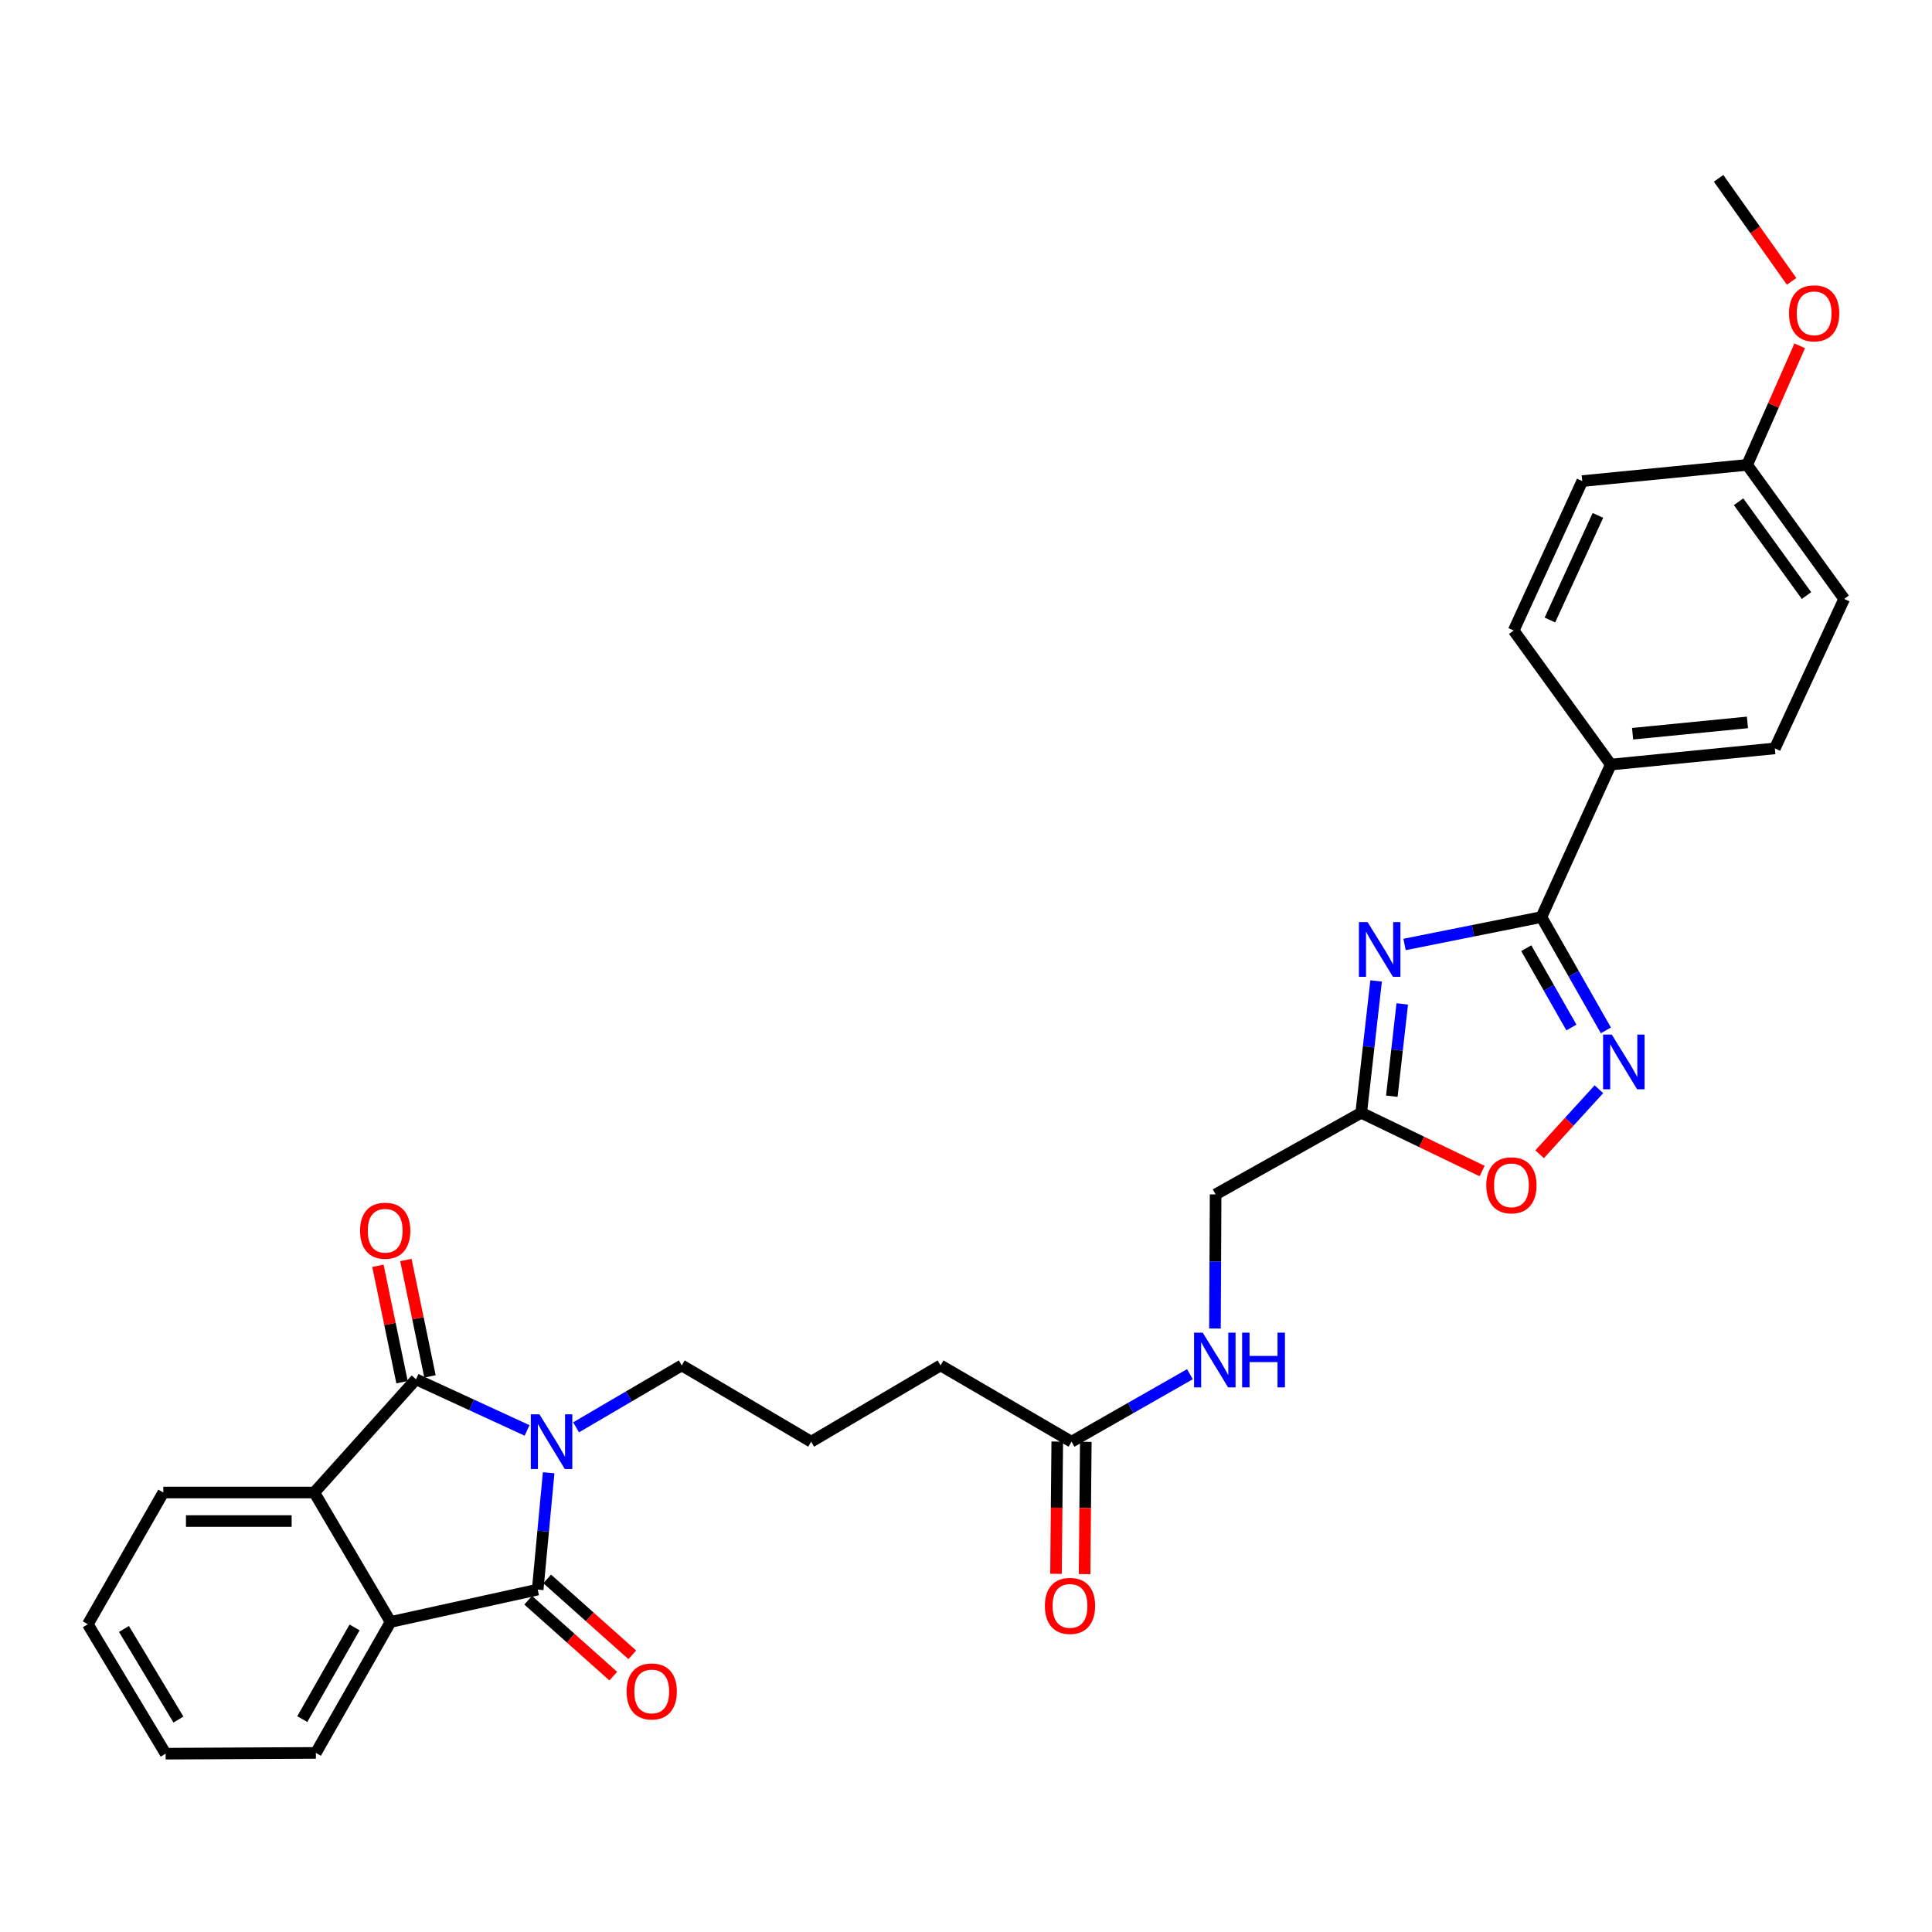 <?xml version='1.0' encoding='iso-8859-1'?>
<svg version='1.1' baseProfile='full'
              xmlns='http://www.w3.org/2000/svg'
                      xmlns:rdkit='http://www.rdkit.org/xml'
                      xmlns:xlink='http://www.w3.org/1999/xlink'
                  xml:space='preserve'
width='1000px' height='1000px' viewBox='0 0 1000 1000'>
<!-- END OF HEADER -->
<rect style='opacity:1.0;fill:#FFFFFF;stroke:none' width='1000' height='1000' x='0' y='0'> </rect>
<path class='bond-0' d='M 283.979,762.306 L 281.145,792.536' style='fill:none;fill-rule:evenodd;stroke:#0000FF;stroke-width:6px;stroke-linecap:butt;stroke-linejoin:miter;stroke-opacity:1' />
<path class='bond-0' d='M 281.145,792.536 L 278.311,822.767' style='fill:none;fill-rule:evenodd;stroke:#000000;stroke-width:6px;stroke-linecap:butt;stroke-linejoin:miter;stroke-opacity:1' />
<path class='bond-1' d='M 272.816,740.39 L 244.07,727.156' style='fill:none;fill-rule:evenodd;stroke:#0000FF;stroke-width:6px;stroke-linecap:butt;stroke-linejoin:miter;stroke-opacity:1' />
<path class='bond-1' d='M 244.07,727.156 L 215.324,713.922' style='fill:none;fill-rule:evenodd;stroke:#000000;stroke-width:6px;stroke-linecap:butt;stroke-linejoin:miter;stroke-opacity:1' />
<path class='bond-16' d='M 298.18,738.786 L 325.532,722.757' style='fill:none;fill-rule:evenodd;stroke:#0000FF;stroke-width:6px;stroke-linecap:butt;stroke-linejoin:miter;stroke-opacity:1' />
<path class='bond-16' d='M 325.532,722.757 L 352.883,706.729' style='fill:none;fill-rule:evenodd;stroke:#000000;stroke-width:6px;stroke-linecap:butt;stroke-linejoin:miter;stroke-opacity:1' />
<path class='bond-6' d='M 278.311,822.767 L 202.162,839.517' style='fill:none;fill-rule:evenodd;stroke:#000000;stroke-width:6px;stroke-linecap:butt;stroke-linejoin:miter;stroke-opacity:1' />
<path class='bond-11' d='M 273.392,828.282 L 295.414,847.923' style='fill:none;fill-rule:evenodd;stroke:#000000;stroke-width:6px;stroke-linecap:butt;stroke-linejoin:miter;stroke-opacity:1' />
<path class='bond-11' d='M 295.414,847.923 L 317.436,867.565' style='fill:none;fill-rule:evenodd;stroke:#FF0000;stroke-width:6px;stroke-linecap:butt;stroke-linejoin:miter;stroke-opacity:1' />
<path class='bond-11' d='M 283.23,817.252 L 305.251,836.893' style='fill:none;fill-rule:evenodd;stroke:#000000;stroke-width:6px;stroke-linecap:butt;stroke-linejoin:miter;stroke-opacity:1' />
<path class='bond-11' d='M 305.251,836.893 L 327.273,856.534' style='fill:none;fill-rule:evenodd;stroke:#FF0000;stroke-width:6px;stroke-linecap:butt;stroke-linejoin:miter;stroke-opacity:1' />
<path class='bond-5' d='M 215.324,713.922 L 162.683,772.515' style='fill:none;fill-rule:evenodd;stroke:#000000;stroke-width:6px;stroke-linecap:butt;stroke-linejoin:miter;stroke-opacity:1' />
<path class='bond-10' d='M 222.56,712.423 L 216.32,682.296' style='fill:none;fill-rule:evenodd;stroke:#000000;stroke-width:6px;stroke-linecap:butt;stroke-linejoin:miter;stroke-opacity:1' />
<path class='bond-10' d='M 216.32,682.296 L 210.079,652.17' style='fill:none;fill-rule:evenodd;stroke:#FF0000;stroke-width:6px;stroke-linecap:butt;stroke-linejoin:miter;stroke-opacity:1' />
<path class='bond-10' d='M 208.088,715.421 L 201.847,685.294' style='fill:none;fill-rule:evenodd;stroke:#000000;stroke-width:6px;stroke-linecap:butt;stroke-linejoin:miter;stroke-opacity:1' />
<path class='bond-10' d='M 201.847,685.294 L 195.607,655.168' style='fill:none;fill-rule:evenodd;stroke:#FF0000;stroke-width:6px;stroke-linecap:butt;stroke-linejoin:miter;stroke-opacity:1' />
<path class='bond-2' d='M 712.277,507.723 L 708.419,541.846' style='fill:none;fill-rule:evenodd;stroke:#0000FF;stroke-width:6px;stroke-linecap:butt;stroke-linejoin:miter;stroke-opacity:1' />
<path class='bond-2' d='M 708.419,541.846 L 704.561,575.968' style='fill:none;fill-rule:evenodd;stroke:#000000;stroke-width:6px;stroke-linecap:butt;stroke-linejoin:miter;stroke-opacity:1' />
<path class='bond-2' d='M 725.806,519.62 L 723.105,543.506' style='fill:none;fill-rule:evenodd;stroke:#0000FF;stroke-width:6px;stroke-linecap:butt;stroke-linejoin:miter;stroke-opacity:1' />
<path class='bond-2' d='M 723.105,543.506 L 720.405,567.392' style='fill:none;fill-rule:evenodd;stroke:#000000;stroke-width:6px;stroke-linecap:butt;stroke-linejoin:miter;stroke-opacity:1' />
<path class='bond-3' d='M 726.993,488.859 L 762.416,481.768' style='fill:none;fill-rule:evenodd;stroke:#0000FF;stroke-width:6px;stroke-linecap:butt;stroke-linejoin:miter;stroke-opacity:1' />
<path class='bond-3' d='M 762.416,481.768 L 797.838,474.677' style='fill:none;fill-rule:evenodd;stroke:#000000;stroke-width:6px;stroke-linecap:butt;stroke-linejoin:miter;stroke-opacity:1' />
<path class='bond-9' d='M 797.838,474.677 L 833.737,395.737' style='fill:none;fill-rule:evenodd;stroke:#000000;stroke-width:6px;stroke-linecap:butt;stroke-linejoin:miter;stroke-opacity:1' />
<path class='bond-32' d='M 797.838,474.677 L 814.524,504.002' style='fill:none;fill-rule:evenodd;stroke:#000000;stroke-width:6px;stroke-linecap:butt;stroke-linejoin:miter;stroke-opacity:1' />
<path class='bond-32' d='M 814.524,504.002 L 831.21,533.327' style='fill:none;fill-rule:evenodd;stroke:#0000FF;stroke-width:6px;stroke-linecap:butt;stroke-linejoin:miter;stroke-opacity:1' />
<path class='bond-32' d='M 789.998,490.784 L 801.678,511.312' style='fill:none;fill-rule:evenodd;stroke:#000000;stroke-width:6px;stroke-linecap:butt;stroke-linejoin:miter;stroke-opacity:1' />
<path class='bond-32' d='M 801.678,511.312 L 813.359,531.839' style='fill:none;fill-rule:evenodd;stroke:#0000FF;stroke-width:6px;stroke-linecap:butt;stroke-linejoin:miter;stroke-opacity:1' />
<path class='bond-4' d='M 827.596,563.784 L 812.247,580.609' style='fill:none;fill-rule:evenodd;stroke:#0000FF;stroke-width:6px;stroke-linecap:butt;stroke-linejoin:miter;stroke-opacity:1' />
<path class='bond-4' d='M 812.247,580.609 L 796.899,597.435' style='fill:none;fill-rule:evenodd;stroke:#FF0000;stroke-width:6px;stroke-linecap:butt;stroke-linejoin:miter;stroke-opacity:1' />
<path class='bond-23' d='M 162.683,772.515 L 84.531,772.515' style='fill:none;fill-rule:evenodd;stroke:#000000;stroke-width:6px;stroke-linecap:butt;stroke-linejoin:miter;stroke-opacity:1' />
<path class='bond-23' d='M 150.96,787.295 L 96.254,787.295' style='fill:none;fill-rule:evenodd;stroke:#000000;stroke-width:6px;stroke-linecap:butt;stroke-linejoin:miter;stroke-opacity:1' />
<path class='bond-30' d='M 162.683,772.515 L 202.162,839.517' style='fill:none;fill-rule:evenodd;stroke:#000000;stroke-width:6px;stroke-linecap:butt;stroke-linejoin:miter;stroke-opacity:1' />
<path class='bond-22' d='M 202.162,839.517 L 163.496,907.299' style='fill:none;fill-rule:evenodd;stroke:#000000;stroke-width:6px;stroke-linecap:butt;stroke-linejoin:miter;stroke-opacity:1' />
<path class='bond-22' d='M 183.524,842.361 L 156.458,889.809' style='fill:none;fill-rule:evenodd;stroke:#000000;stroke-width:6px;stroke-linecap:butt;stroke-linejoin:miter;stroke-opacity:1' />
<path class='bond-7' d='M 704.561,575.968 L 629.2,618.222' style='fill:none;fill-rule:evenodd;stroke:#000000;stroke-width:6px;stroke-linecap:butt;stroke-linejoin:miter;stroke-opacity:1' />
<path class='bond-8' d='M 704.561,575.968 L 735.853,591.049' style='fill:none;fill-rule:evenodd;stroke:#000000;stroke-width:6px;stroke-linecap:butt;stroke-linejoin:miter;stroke-opacity:1' />
<path class='bond-8' d='M 735.853,591.049 L 767.145,606.13' style='fill:none;fill-rule:evenodd;stroke:#FF0000;stroke-width:6px;stroke-linecap:butt;stroke-linejoin:miter;stroke-opacity:1' />
<path class='bond-17' d='M 833.737,395.737 L 918.663,387.369' style='fill:none;fill-rule:evenodd;stroke:#000000;stroke-width:6px;stroke-linecap:butt;stroke-linejoin:miter;stroke-opacity:1' />
<path class='bond-17' d='M 845.027,379.773 L 904.475,373.916' style='fill:none;fill-rule:evenodd;stroke:#000000;stroke-width:6px;stroke-linecap:butt;stroke-linejoin:miter;stroke-opacity:1' />
<path class='bond-18' d='M 833.737,395.737 L 783.477,326.353' style='fill:none;fill-rule:evenodd;stroke:#000000;stroke-width:6px;stroke-linecap:butt;stroke-linejoin:miter;stroke-opacity:1' />
<path class='bond-12' d='M 554.62,746.224 L 486.83,706.729' style='fill:none;fill-rule:evenodd;stroke:#000000;stroke-width:6px;stroke-linecap:butt;stroke-linejoin:miter;stroke-opacity:1' />
<path class='bond-13' d='M 554.62,746.224 L 585.263,728.751' style='fill:none;fill-rule:evenodd;stroke:#000000;stroke-width:6px;stroke-linecap:butt;stroke-linejoin:miter;stroke-opacity:1' />
<path class='bond-13' d='M 585.263,728.751 L 615.907,711.278' style='fill:none;fill-rule:evenodd;stroke:#0000FF;stroke-width:6px;stroke-linecap:butt;stroke-linejoin:miter;stroke-opacity:1' />
<path class='bond-14' d='M 547.23,746.155 L 546.912,780.389' style='fill:none;fill-rule:evenodd;stroke:#000000;stroke-width:6px;stroke-linecap:butt;stroke-linejoin:miter;stroke-opacity:1' />
<path class='bond-14' d='M 546.912,780.389 L 546.594,814.622' style='fill:none;fill-rule:evenodd;stroke:#FF0000;stroke-width:6px;stroke-linecap:butt;stroke-linejoin:miter;stroke-opacity:1' />
<path class='bond-14' d='M 562.009,746.292 L 561.691,780.526' style='fill:none;fill-rule:evenodd;stroke:#000000;stroke-width:6px;stroke-linecap:butt;stroke-linejoin:miter;stroke-opacity:1' />
<path class='bond-14' d='M 561.691,780.526 L 561.374,814.76' style='fill:none;fill-rule:evenodd;stroke:#FF0000;stroke-width:6px;stroke-linecap:butt;stroke-linejoin:miter;stroke-opacity:1' />
<path class='bond-15' d='M 628.861,687.634 L 629.031,652.928' style='fill:none;fill-rule:evenodd;stroke:#0000FF;stroke-width:6px;stroke-linecap:butt;stroke-linejoin:miter;stroke-opacity:1' />
<path class='bond-15' d='M 629.031,652.928 L 629.2,618.222' style='fill:none;fill-rule:evenodd;stroke:#000000;stroke-width:6px;stroke-linecap:butt;stroke-linejoin:miter;stroke-opacity:1' />
<path class='bond-25' d='M 352.883,706.729 L 419.86,746.224' style='fill:none;fill-rule:evenodd;stroke:#000000;stroke-width:6px;stroke-linecap:butt;stroke-linejoin:miter;stroke-opacity:1' />
<path class='bond-20' d='M 918.663,387.369 L 954.545,309.997' style='fill:none;fill-rule:evenodd;stroke:#000000;stroke-width:6px;stroke-linecap:butt;stroke-linejoin:miter;stroke-opacity:1' />
<path class='bond-21' d='M 783.477,326.353 L 818.973,249.006' style='fill:none;fill-rule:evenodd;stroke:#000000;stroke-width:6px;stroke-linecap:butt;stroke-linejoin:miter;stroke-opacity:1' />
<path class='bond-21' d='M 802.234,320.916 L 827.082,266.772' style='fill:none;fill-rule:evenodd;stroke:#000000;stroke-width:6px;stroke-linecap:butt;stroke-linejoin:miter;stroke-opacity:1' />
<path class='bond-19' d='M 904.319,240.622 L 818.973,249.006' style='fill:none;fill-rule:evenodd;stroke:#000000;stroke-width:6px;stroke-linecap:butt;stroke-linejoin:miter;stroke-opacity:1' />
<path class='bond-24' d='M 904.319,240.622 L 917.924,209.81' style='fill:none;fill-rule:evenodd;stroke:#000000;stroke-width:6px;stroke-linecap:butt;stroke-linejoin:miter;stroke-opacity:1' />
<path class='bond-24' d='M 917.924,209.81 L 931.529,178.998' style='fill:none;fill-rule:evenodd;stroke:#FF0000;stroke-width:6px;stroke-linecap:butt;stroke-linejoin:miter;stroke-opacity:1' />
<path class='bond-33' d='M 904.319,240.622 L 954.545,309.997' style='fill:none;fill-rule:evenodd;stroke:#000000;stroke-width:6px;stroke-linecap:butt;stroke-linejoin:miter;stroke-opacity:1' />
<path class='bond-33' d='M 899.881,259.696 L 935.04,308.258' style='fill:none;fill-rule:evenodd;stroke:#000000;stroke-width:6px;stroke-linecap:butt;stroke-linejoin:miter;stroke-opacity:1' />
<path class='bond-29' d='M 163.496,907.299 L 85.73,907.702' style='fill:none;fill-rule:evenodd;stroke:#000000;stroke-width:6px;stroke-linecap:butt;stroke-linejoin:miter;stroke-opacity:1' />
<path class='bond-28' d='M 84.531,772.515 L 45.455,840.708' style='fill:none;fill-rule:evenodd;stroke:#000000;stroke-width:6px;stroke-linecap:butt;stroke-linejoin:miter;stroke-opacity:1' />
<path class='bond-27' d='M 927.334,145.634 L 908.44,118.966' style='fill:none;fill-rule:evenodd;stroke:#FF0000;stroke-width:6px;stroke-linecap:butt;stroke-linejoin:miter;stroke-opacity:1' />
<path class='bond-27' d='M 908.44,118.966 L 889.547,92.298' style='fill:none;fill-rule:evenodd;stroke:#000000;stroke-width:6px;stroke-linecap:butt;stroke-linejoin:miter;stroke-opacity:1' />
<path class='bond-26' d='M 419.86,746.224 L 486.83,706.729' style='fill:none;fill-rule:evenodd;stroke:#000000;stroke-width:6px;stroke-linecap:butt;stroke-linejoin:miter;stroke-opacity:1' />
<path class='bond-31' d='M 45.455,840.708 L 85.73,907.702' style='fill:none;fill-rule:evenodd;stroke:#000000;stroke-width:6px;stroke-linecap:butt;stroke-linejoin:miter;stroke-opacity:1' />
<path class='bond-31' d='M 64.163,843.142 L 92.355,890.037' style='fill:none;fill-rule:evenodd;stroke:#000000;stroke-width:6px;stroke-linecap:butt;stroke-linejoin:miter;stroke-opacity:1' />
<path  class='atom-0' d='M 279.227 732.064
L 288.507 747.064
Q 289.427 748.544, 290.907 751.224
Q 292.387 753.904, 292.467 754.064
L 292.467 732.064
L 296.227 732.064
L 296.227 760.384
L 292.347 760.384
L 282.387 743.984
Q 281.227 742.064, 279.987 739.864
Q 278.787 737.664, 278.427 736.984
L 278.427 760.384
L 274.747 760.384
L 274.747 732.064
L 279.227 732.064
' fill='#0000FF'/>
<path  class='atom-3' d='M 707.859 477.276
L 717.139 492.276
Q 718.059 493.756, 719.539 496.436
Q 721.019 499.116, 721.099 499.276
L 721.099 477.276
L 724.859 477.276
L 724.859 505.596
L 720.979 505.596
L 711.019 489.196
Q 709.859 487.276, 708.619 485.076
Q 707.419 482.876, 707.059 482.196
L 707.059 505.596
L 703.379 505.596
L 703.379 477.276
L 707.859 477.276
' fill='#0000FF'/>
<path  class='atom-5' d='M 834.234 535.484
L 843.514 550.484
Q 844.434 551.964, 845.914 554.644
Q 847.394 557.324, 847.474 557.484
L 847.474 535.484
L 851.234 535.484
L 851.234 563.804
L 847.354 563.804
L 837.394 547.404
Q 836.234 545.484, 834.994 543.284
Q 833.794 541.084, 833.434 540.404
L 833.434 563.804
L 829.754 563.804
L 829.754 535.484
L 834.234 535.484
' fill='#0000FF'/>
<path  class='atom-9' d='M 769.303 613.515
Q 769.303 606.715, 772.663 602.915
Q 776.023 599.115, 782.303 599.115
Q 788.583 599.115, 791.943 602.915
Q 795.303 606.715, 795.303 613.515
Q 795.303 620.395, 791.903 624.315
Q 788.503 628.195, 782.303 628.195
Q 776.063 628.195, 772.663 624.315
Q 769.303 620.435, 769.303 613.515
M 782.303 624.995
Q 786.623 624.995, 788.943 622.115
Q 791.303 619.195, 791.303 613.515
Q 791.303 607.955, 788.943 605.155
Q 786.623 602.315, 782.303 602.315
Q 777.983 602.315, 775.623 605.115
Q 773.303 607.915, 773.303 613.515
Q 773.303 619.235, 775.623 622.115
Q 777.983 624.995, 782.303 624.995
' fill='#FF0000'/>
<path  class='atom-11' d='M 186.378 637.023
Q 186.378 630.223, 189.738 626.423
Q 193.098 622.623, 199.378 622.623
Q 205.658 622.623, 209.018 626.423
Q 212.378 630.223, 212.378 637.023
Q 212.378 643.903, 208.978 647.823
Q 205.578 651.703, 199.378 651.703
Q 193.138 651.703, 189.738 647.823
Q 186.378 643.943, 186.378 637.023
M 199.378 648.503
Q 203.698 648.503, 206.018 645.623
Q 208.378 642.703, 208.378 637.023
Q 208.378 631.463, 206.018 628.663
Q 203.698 625.823, 199.378 625.823
Q 195.058 625.823, 192.698 628.623
Q 190.378 631.423, 190.378 637.023
Q 190.378 642.743, 192.698 645.623
Q 195.058 648.503, 199.378 648.503
' fill='#FF0000'/>
<path  class='atom-12' d='M 324.332 875.488
Q 324.332 868.688, 327.692 864.888
Q 331.052 861.088, 337.332 861.088
Q 343.612 861.088, 346.972 864.888
Q 350.332 868.688, 350.332 875.488
Q 350.332 882.368, 346.932 886.288
Q 343.532 890.168, 337.332 890.168
Q 331.092 890.168, 327.692 886.288
Q 324.332 882.408, 324.332 875.488
M 337.332 886.968
Q 341.652 886.968, 343.972 884.088
Q 346.332 881.168, 346.332 875.488
Q 346.332 869.928, 343.972 867.128
Q 341.652 864.288, 337.332 864.288
Q 333.012 864.288, 330.652 867.088
Q 328.332 869.888, 328.332 875.488
Q 328.332 881.208, 330.652 884.088
Q 333.012 886.968, 337.332 886.968
' fill='#FF0000'/>
<path  class='atom-14' d='M 622.522 689.777
L 631.802 704.777
Q 632.722 706.257, 634.202 708.937
Q 635.682 711.617, 635.762 711.777
L 635.762 689.777
L 639.522 689.777
L 639.522 718.097
L 635.642 718.097
L 625.682 701.697
Q 624.522 699.777, 623.282 697.577
Q 622.082 695.377, 621.722 694.697
L 621.722 718.097
L 618.042 718.097
L 618.042 689.777
L 622.522 689.777
' fill='#0000FF'/>
<path  class='atom-14' d='M 642.922 689.777
L 646.762 689.777
L 646.762 701.817
L 661.242 701.817
L 661.242 689.777
L 665.082 689.777
L 665.082 718.097
L 661.242 718.097
L 661.242 705.017
L 646.762 705.017
L 646.762 718.097
L 642.922 718.097
L 642.922 689.777
' fill='#0000FF'/>
<path  class='atom-15' d='M 540.831 831.214
Q 540.831 824.414, 544.191 820.614
Q 547.551 816.814, 553.831 816.814
Q 560.111 816.814, 563.471 820.614
Q 566.831 824.414, 566.831 831.214
Q 566.831 838.094, 563.431 842.014
Q 560.031 845.894, 553.831 845.894
Q 547.591 845.894, 544.191 842.014
Q 540.831 838.134, 540.831 831.214
M 553.831 842.694
Q 558.151 842.694, 560.471 839.814
Q 562.831 836.894, 562.831 831.214
Q 562.831 825.654, 560.471 822.854
Q 558.151 820.014, 553.831 820.014
Q 549.511 820.014, 547.151 822.814
Q 544.831 825.614, 544.831 831.214
Q 544.831 836.934, 547.151 839.814
Q 549.511 842.694, 553.831 842.694
' fill='#FF0000'/>
<path  class='atom-25' d='M 925.994 162.172
Q 925.994 155.372, 929.354 151.572
Q 932.714 147.772, 938.994 147.772
Q 945.274 147.772, 948.634 151.572
Q 951.994 155.372, 951.994 162.172
Q 951.994 169.052, 948.594 172.972
Q 945.194 176.852, 938.994 176.852
Q 932.754 176.852, 929.354 172.972
Q 925.994 169.092, 925.994 162.172
M 938.994 173.652
Q 943.314 173.652, 945.634 170.772
Q 947.994 167.852, 947.994 162.172
Q 947.994 156.612, 945.634 153.812
Q 943.314 150.972, 938.994 150.972
Q 934.674 150.972, 932.314 153.772
Q 929.994 156.572, 929.994 162.172
Q 929.994 167.892, 932.314 170.772
Q 934.674 173.652, 938.994 173.652
' fill='#FF0000'/>
</svg>
